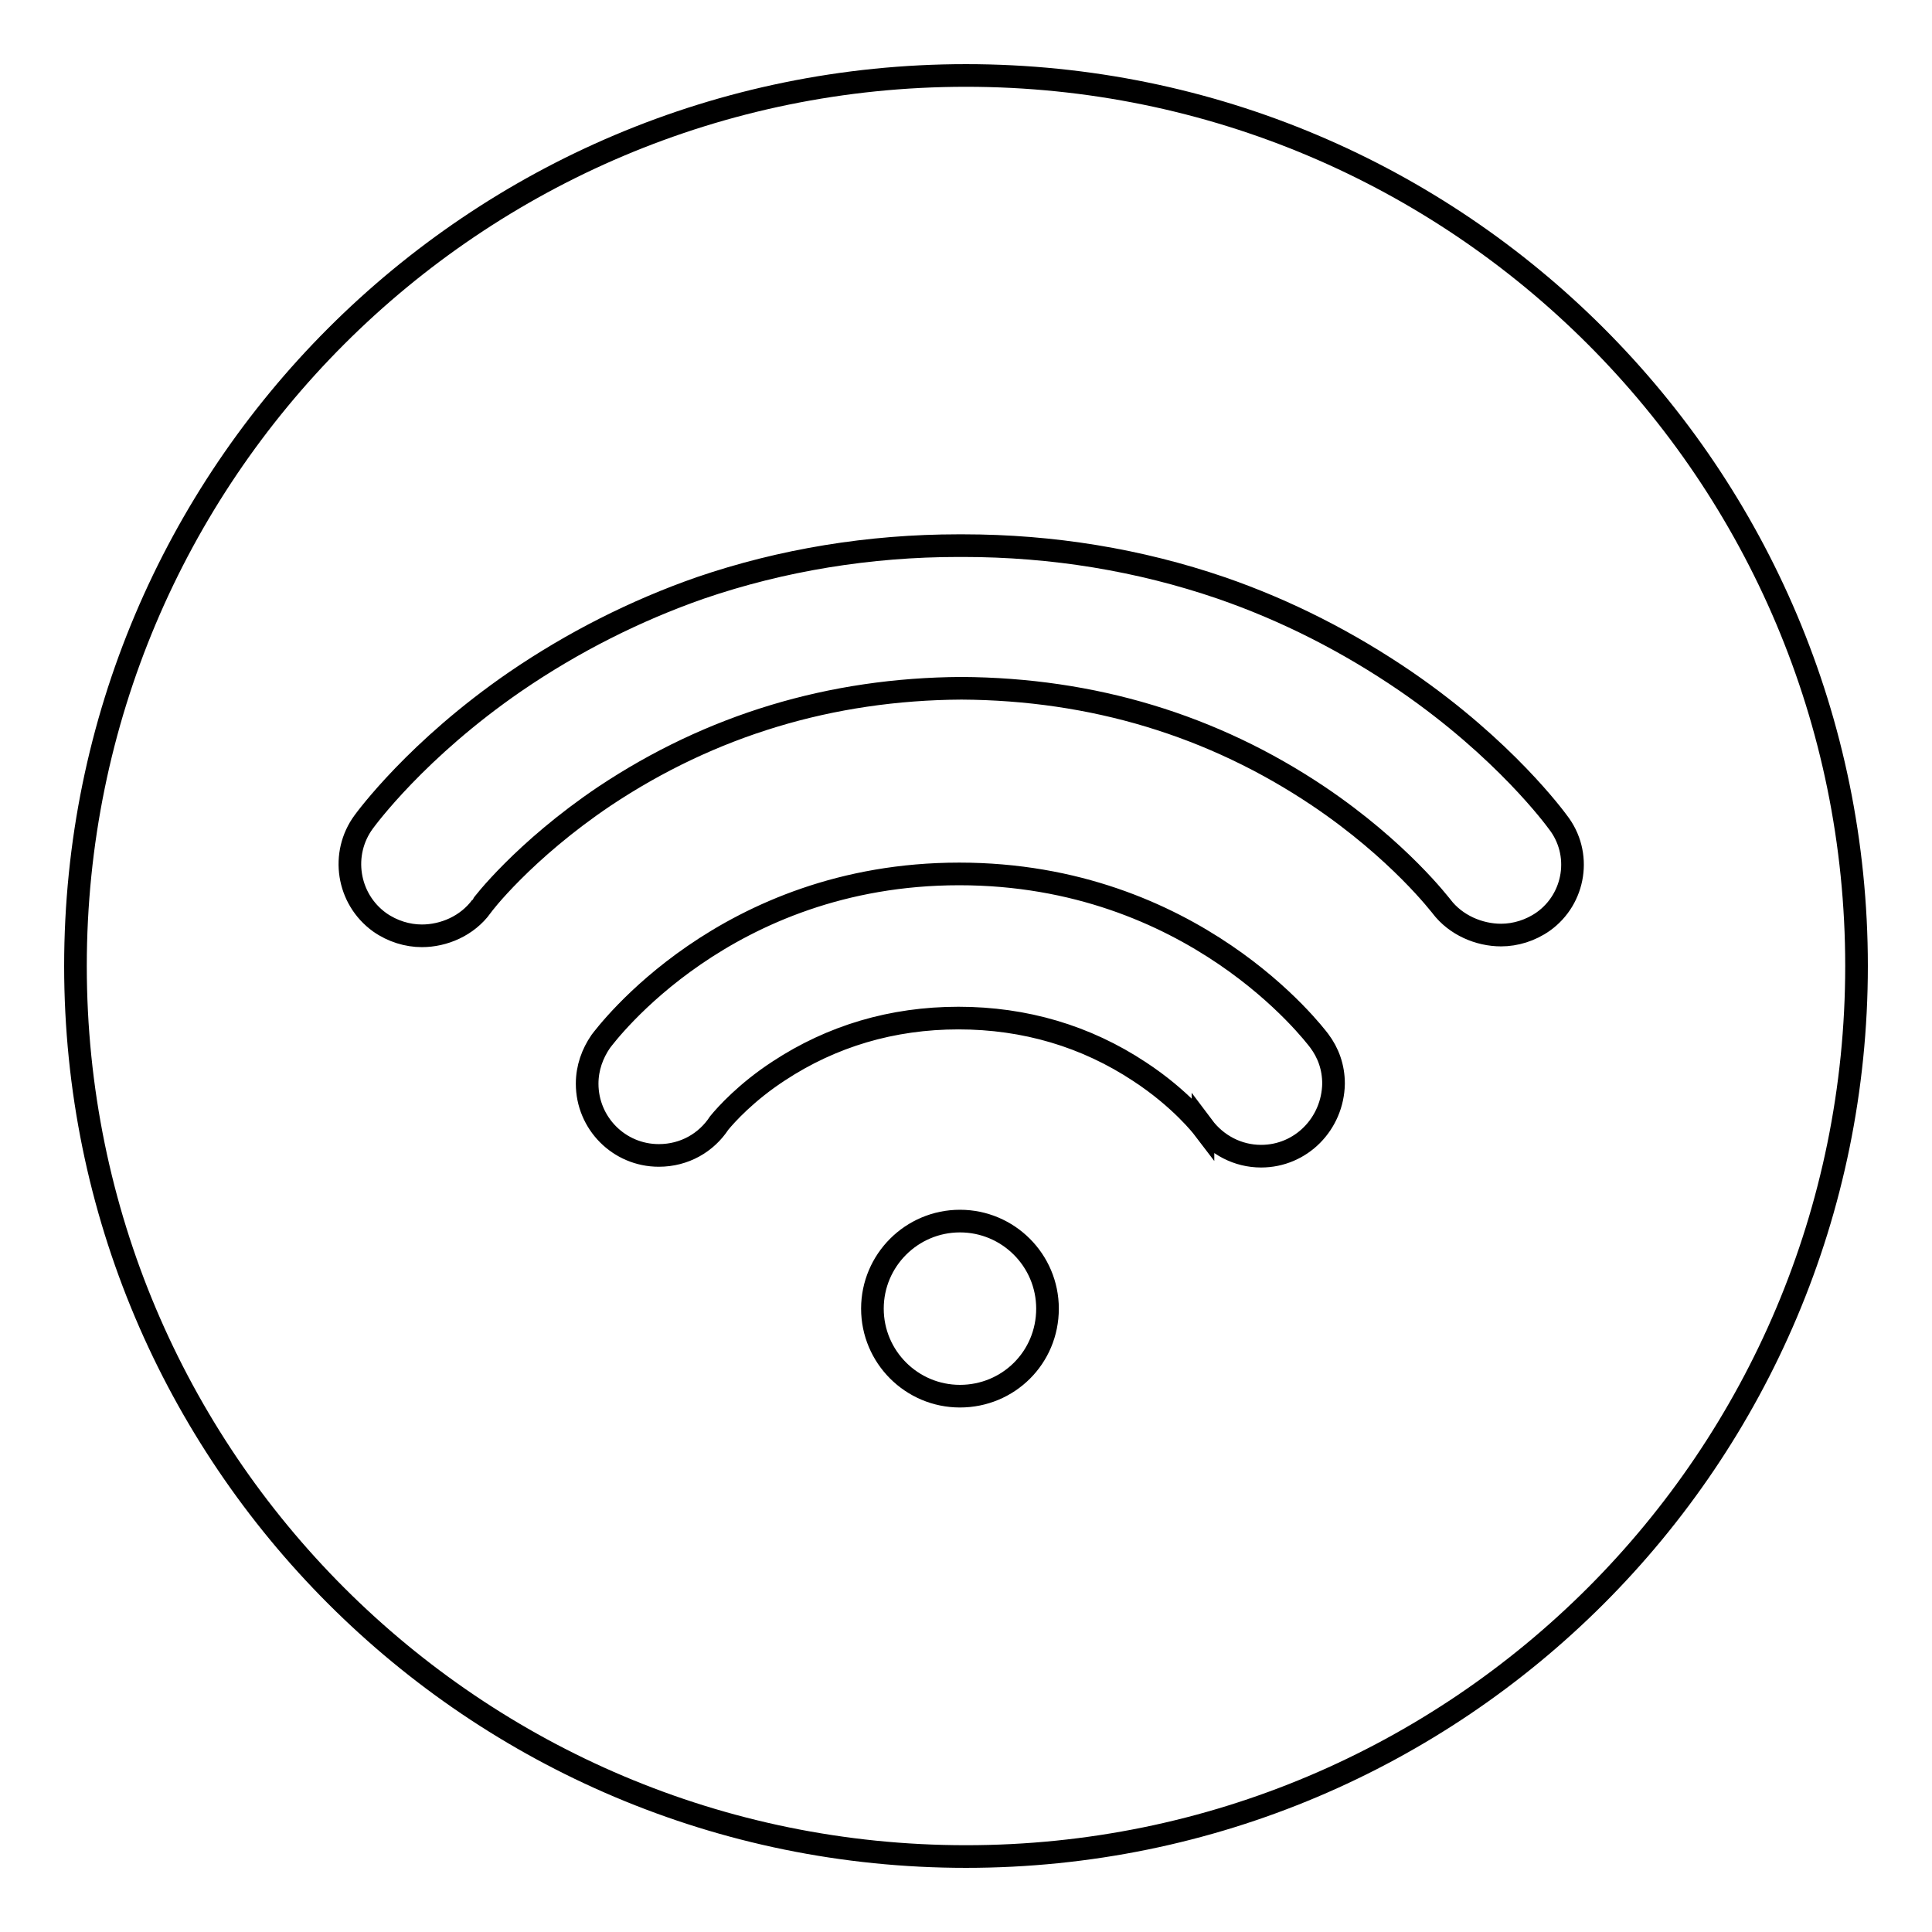 <?xml version="1.0" encoding="utf-8"?>
<!-- Svg Vector Icons : http://www.onlinewebfonts.com/icon -->
<!DOCTYPE svg PUBLIC "-//W3C//DTD SVG 1.1//EN" "http://www.w3.org/Graphics/SVG/1.1/DTD/svg11.dtd">
<svg version="1.1" xmlns="http://www.w3.org/2000/svg" xmlns:xlink="http://www.w3.org/1999/xlink" x="0px" y="0px" viewBox="0 0 256 256" enable-background="new 0 0 256 256" xml:space="preserve">
<g> <path stroke-width="3" fill-opacity="0" stroke="#000000"  d="M191,120.1C191,120.1,191,120.1,191,120.1L191,120.1z M128,10C62.8,10,10,62.8,10,128 c0,65.2,52.8,118,118,118c65.2,0,118-52.8,118-118C246,62.8,193.2,10,128,10z M127.2,185c-6.4,0-11.6-5.2-11.6-11.6 c0-6.4,5.2-11.6,11.6-11.6c6.4,0,11.6,5.2,11.6,11.6C138.8,179.9,133.6,185,127.2,185z M167.1,153.2c-3.1,0-5.9-1.5-7.7-3.9l0,0 l0,0.1c0,0-2.9-3.8-8.4-7.4c-7.1-4.7-15.2-7.1-24-7.1c-8.8,0-16.8,2.4-23.8,7c-4.3,2.8-7,5.8-7.9,6.9c-1.7,2.6-4.6,4.3-8,4.3 c-5.3,0-9.5-4.3-9.5-9.5c0-2.1,0.7-4,1.8-5.6l0,0c0.7-0.9,16.5-22.2,47.5-22.2c31,0,47,21.2,47.7,22.1l0,0c1.2,1.6,1.9,3.5,1.9,5.7 C176.6,148.9,172.4,153.2,167.1,153.2z M204.5,122.1c-1.7,1.2-3.7,1.8-5.6,1.8c-2.9,0-6-1.3-7.9-3.8c-0.1-0.1-5.6-7.4-16.3-14.6 c-14-9.4-29.9-14.2-47.3-14.3c-17.3,0.1-33.2,4.9-47.3,14.3c-10.7,7.2-16.3,14.5-16.3,14.6l0,0c0,0,0,0,0,0c-1.9,2.6-5,3.9-7.9,3.9 c-1.9,0-3.9-0.6-5.6-1.8c-4.3-3.1-5.2-9.1-2.1-13.3c0.3-0.4,7-9.6,20.1-18.6c7.6-5.2,15.9-9.4,24.5-12.4 c10.8-3.7,22.4-5.6,34.2-5.6c0.1,0,0.2,0,0.3,0c0.1,0,0.2,0,0.3,0c11.9,0,23.4,1.9,34.2,5.6c8.7,3,16.9,7.2,24.5,12.4 c13.1,9,19.8,18.2,20.1,18.6C209.7,113.1,208.7,119.1,204.5,122.1z"/></g>
</svg>